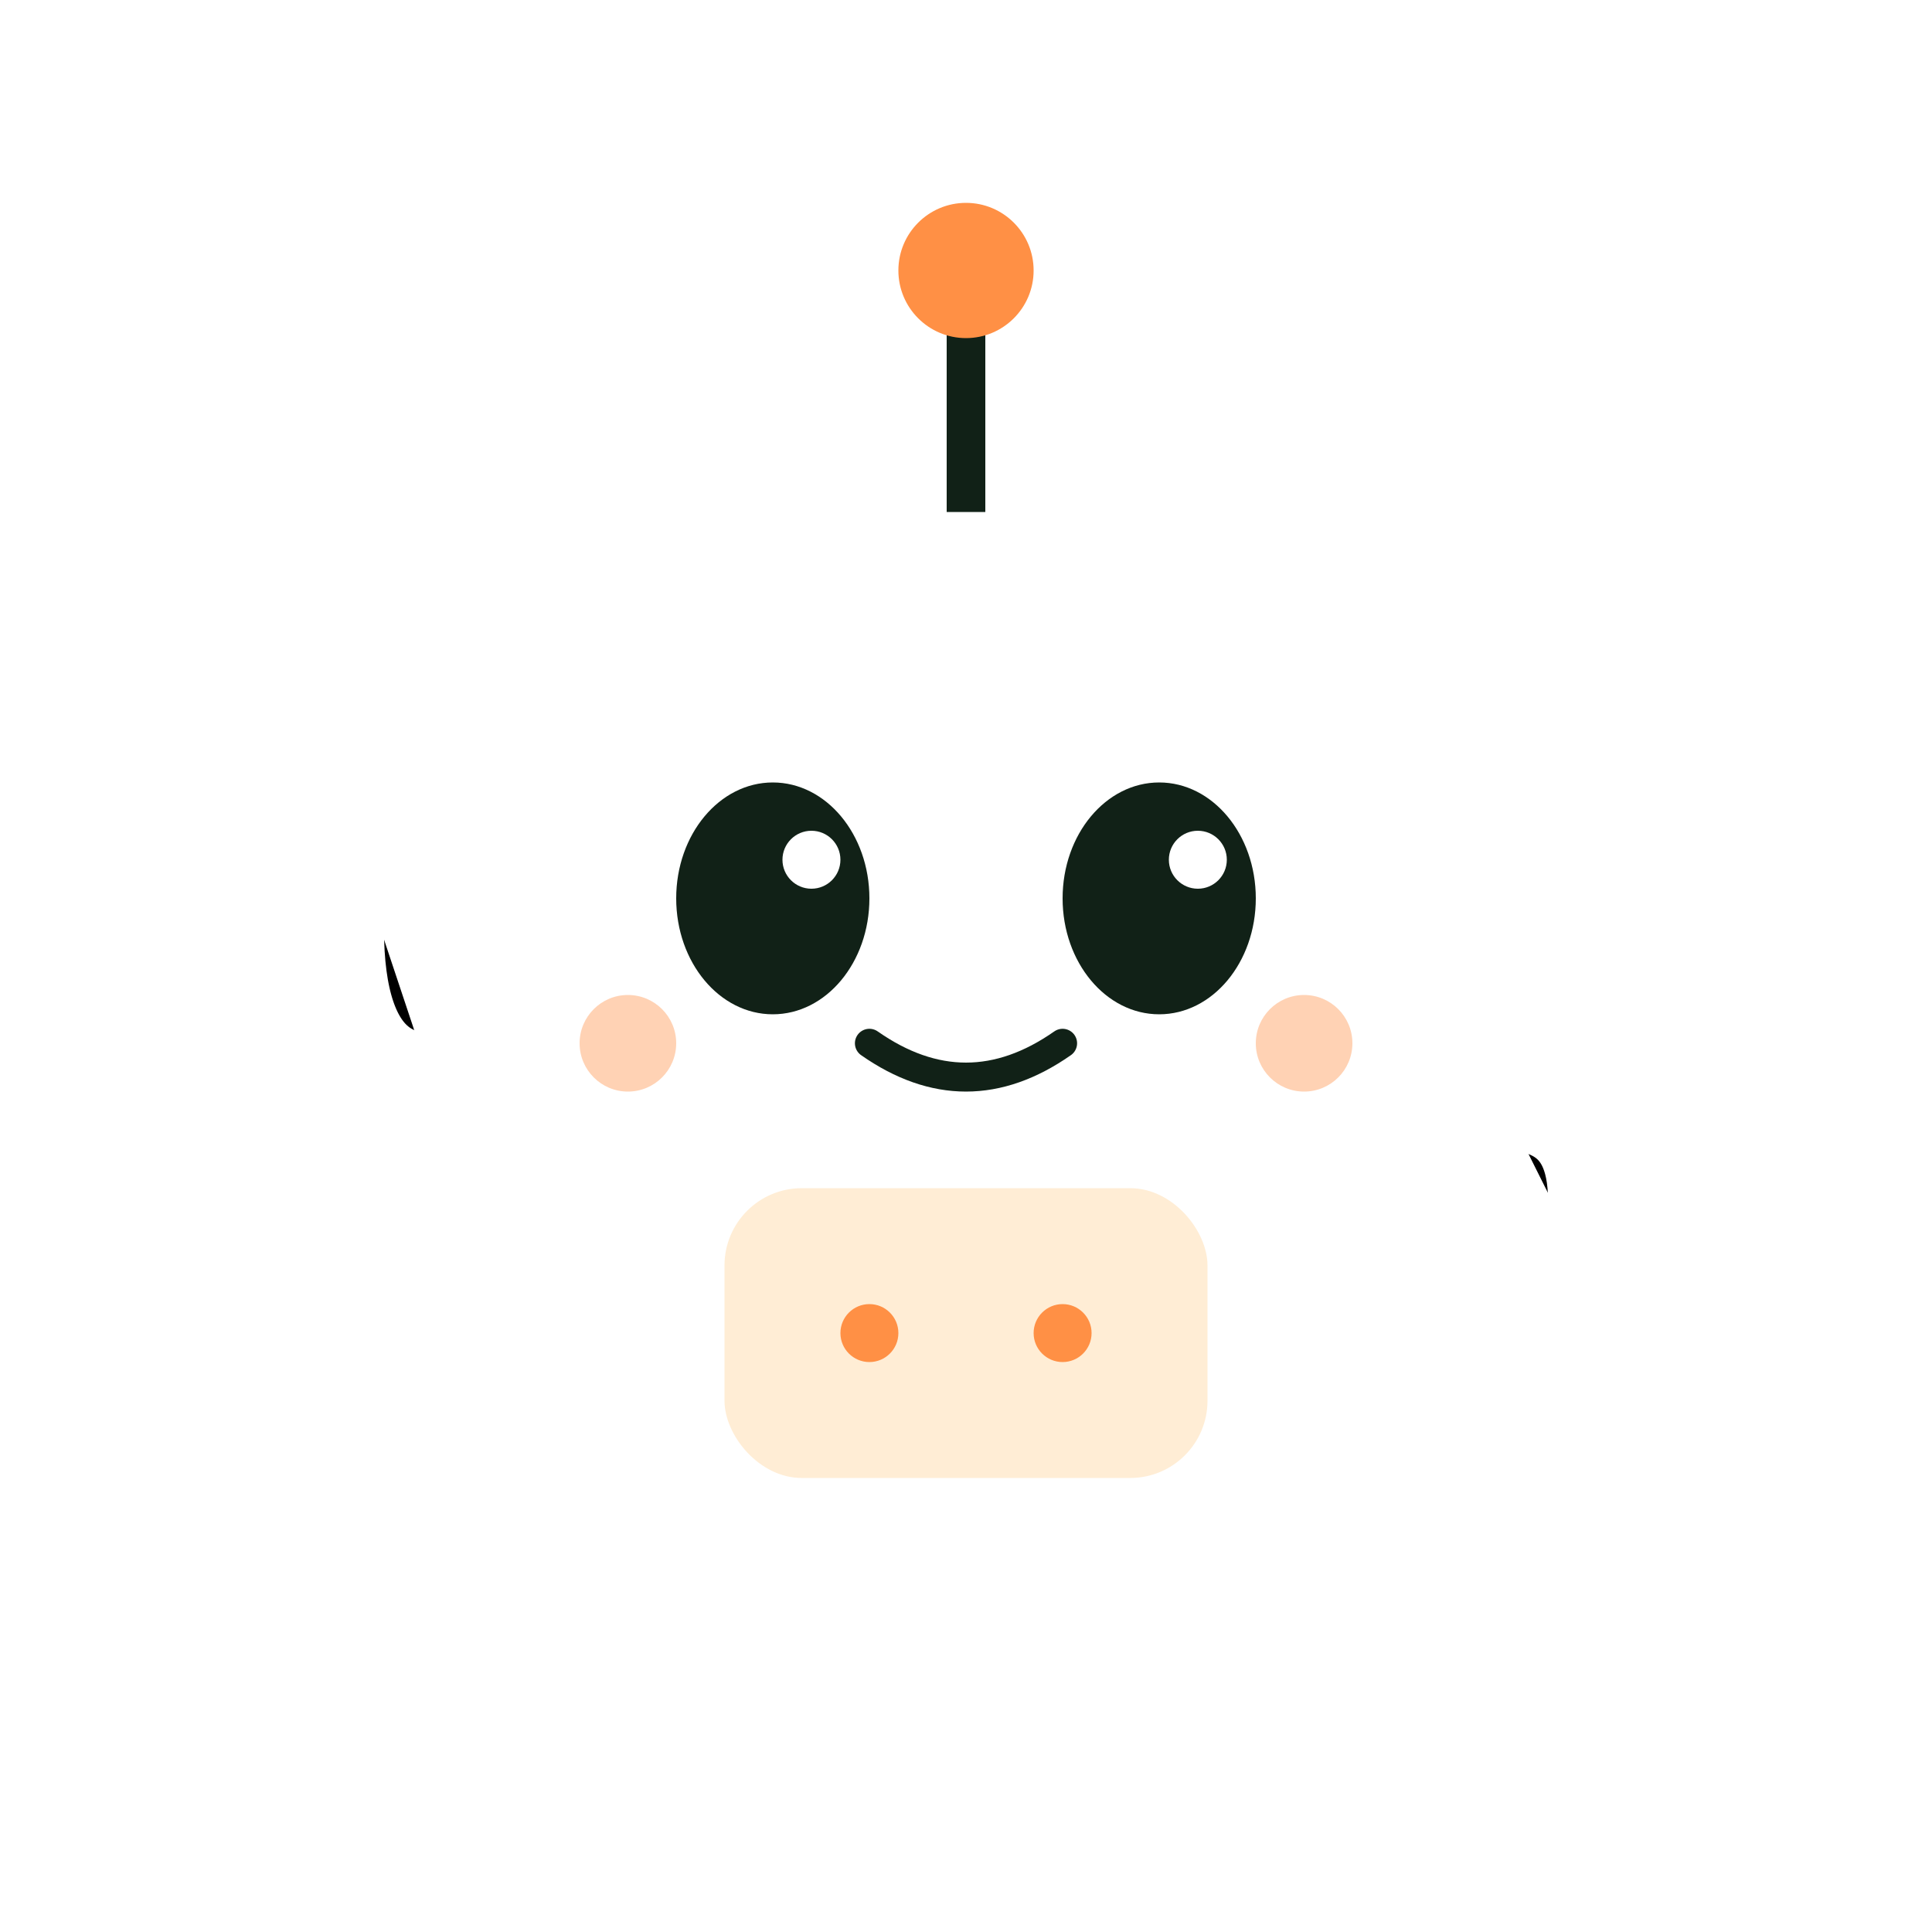 <svg viewBox="0 0 200 200" xmlns="http://www.w3.org/2000/svg">
  <defs>
    <filter id="mascot-shadow" x="-20%" y="-20%" width="140%" height="140%">
      <feGaussianBlur in="SourceAlpha" stdDeviation="2"></feGaussianBlur>
      <feOffset dx="0" dy="3" result="offsetblur"></feOffset>
      <feComponentTransfer>
        <feFuncA type="linear" slope="0.15"></feFuncA>
      </feComponentTransfer>
      <feMerge>
        <feMergeNode></feMergeNode>
        <feMergeNode in="SourceGraphic"></feMergeNode>
      </feMerge>
    </filter>
  </defs>
  <g filter="url(#mascot-shadow)">
    <!-- Antenna -->
    <line x1="100" y1="50" x2="100" y2="25" stroke="#112117" stroke-width="4" stroke-linecap="round"/>
    <circle cx="100" cy="25" r="7" fill="#ff9045"/>
    
    <!-- Arms -->
    <path d="M 45 110 Q 30 110 35 80" stroke="white" stroke-linecap="round" stroke-width="12"/>
    <path d="M 155 110 Q 170 110 165 130" stroke="white" stroke-linecap="round" stroke-width="12"/>
    
    <!-- Body -->
    <rect x="50" y="50" width="100" height="110" rx="45" fill="white"/>
    
    <!-- Face -->
    <g transform="translate(0, 10)">
      <!-- Eyes -->
      <ellipse cx="80" cy="80" rx="10" ry="12" fill="#112117"/>
      <ellipse cx="120" cy="80" rx="10" ry="12" fill="#112117"/>
      <circle cx="84" cy="76" r="3" fill="white"/>
      <circle cx="124" cy="76" r="3" fill="white"/>
      
      <!-- Blush -->
      <circle cx="65" cy="95" r="5" fill="#ff9045" opacity="0.4"/>
      <circle cx="135" cy="95" r="5" fill="#ff9045" opacity="0.4"/>
      
      <!-- Smile -->
      <path d="M 90 95 Q 100 102 110 95" fill="none" stroke="#112117" stroke-linecap="round" stroke-width="3"/>
    </g>
    
    <!-- Belly panel with Braille dots -->
    <rect x="75" y="120" width="50" height="30" rx="8" fill="#ffedd5"/>
    <circle cx="90" cy="135" r="3" fill="#ff9045"/>
    <circle cx="110" cy="135" r="3" fill="#ff9045"/>
  </g>
</svg>
